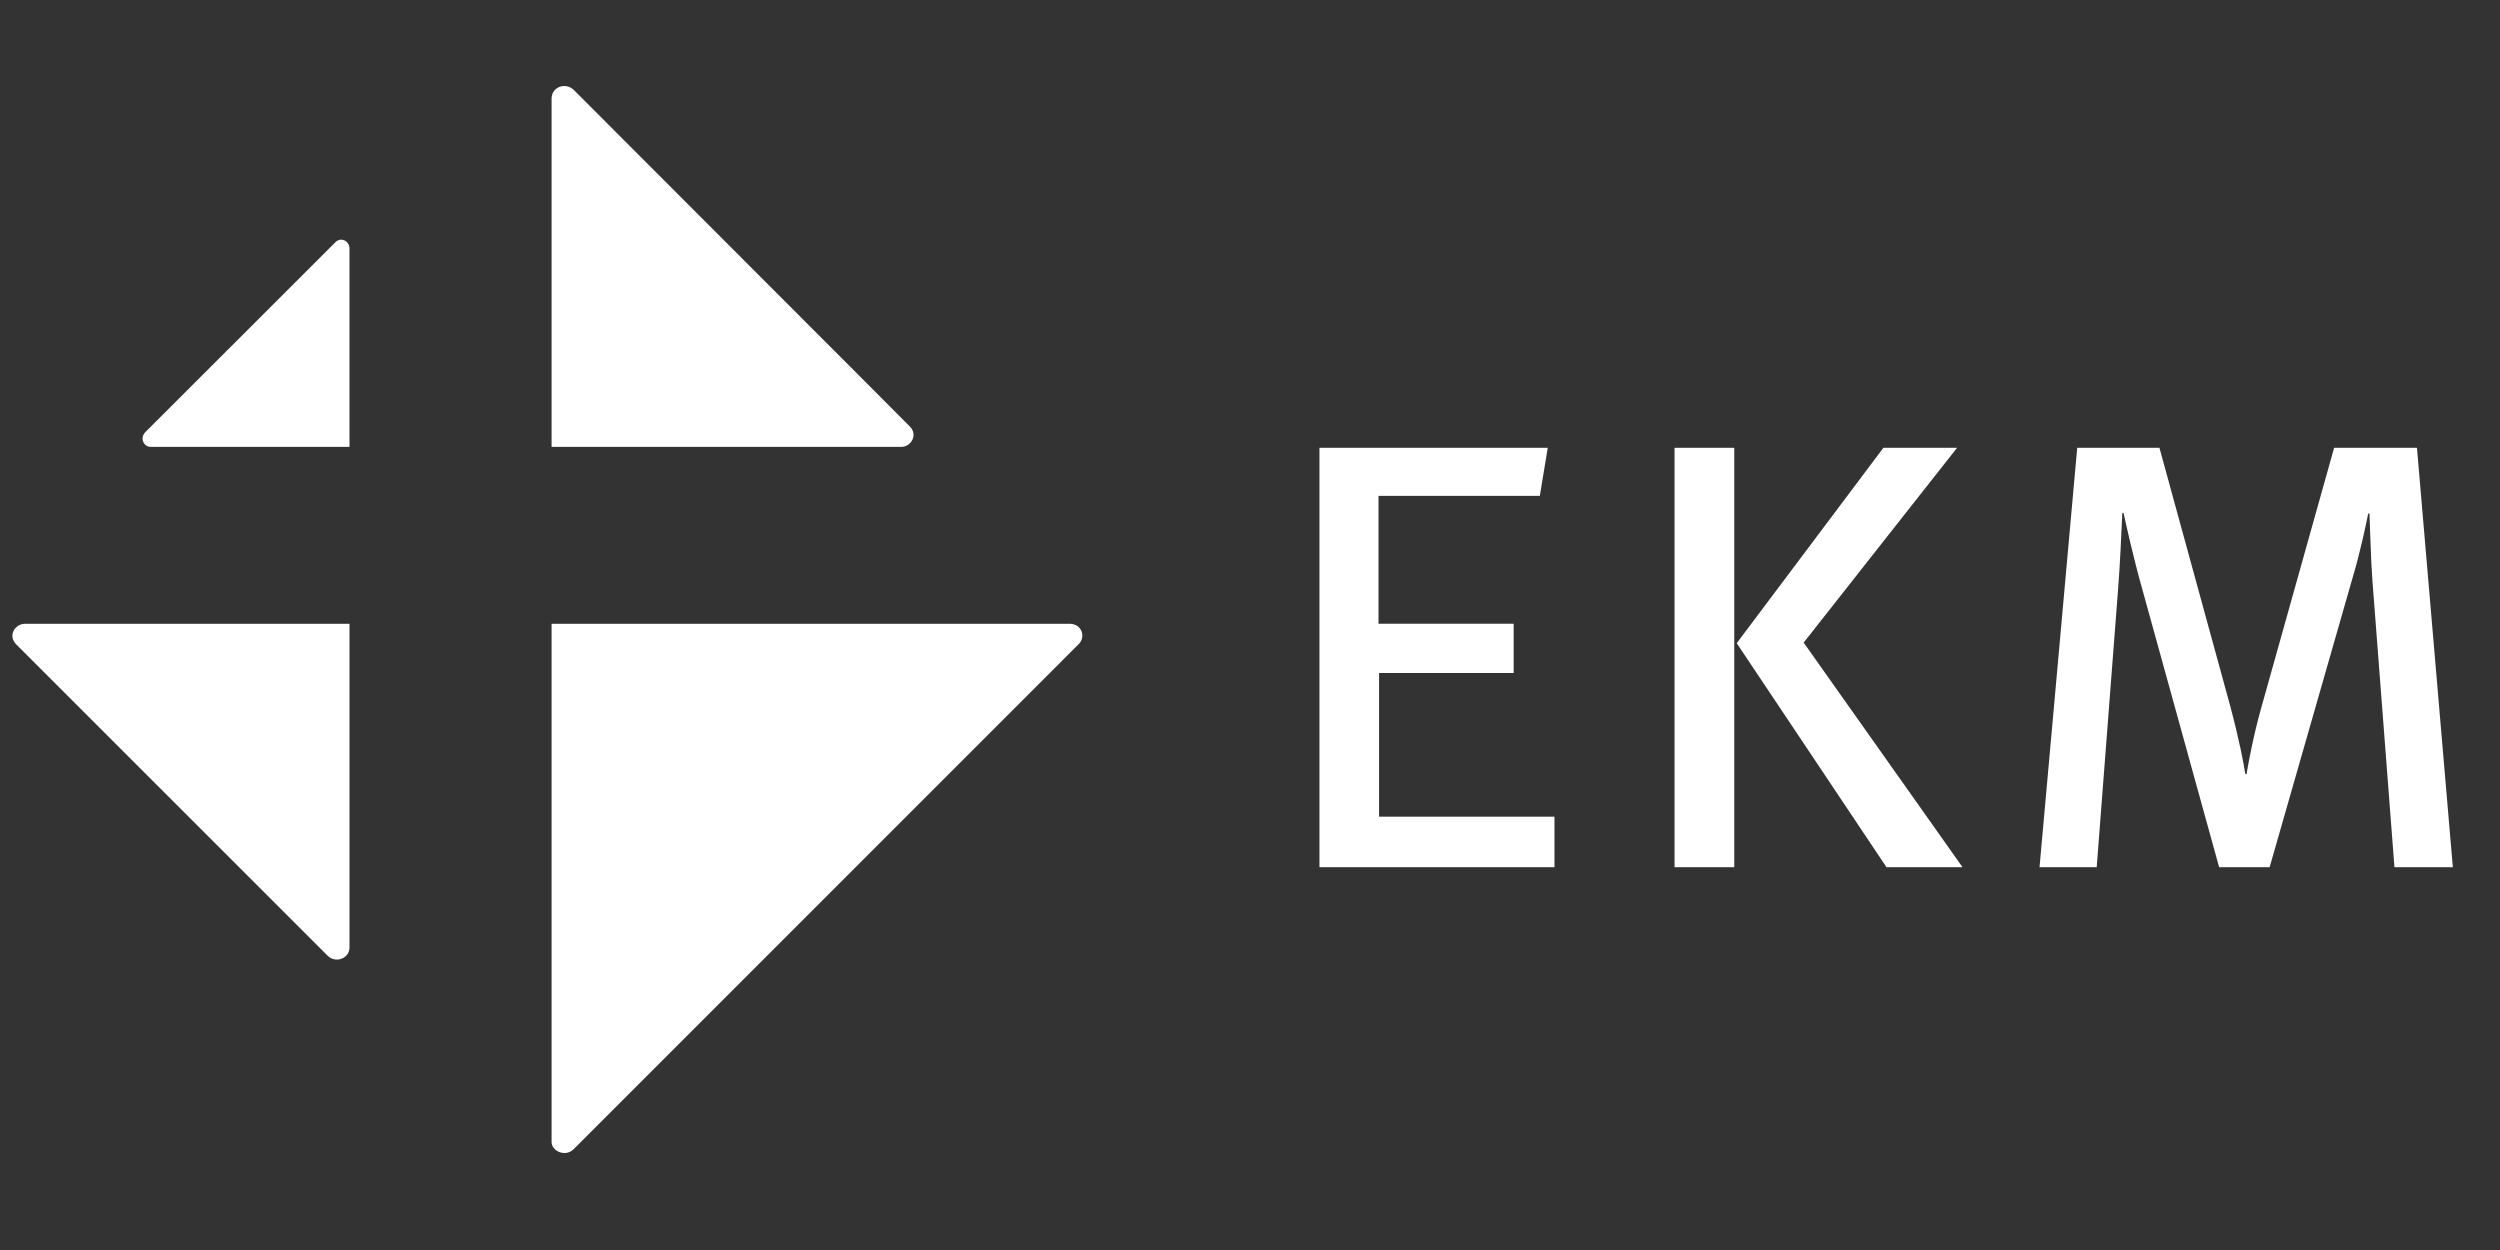 <?xml version="1.0" encoding="utf-8"?>
<!-- Generator: Adobe Illustrator 16.0.4, SVG Export Plug-In . SVG Version: 6.00 Build 0)  -->
<!DOCTYPE svg PUBLIC "-//W3C//DTD SVG 1.1//EN" "http://www.w3.org/Graphics/SVG/1.1/DTD/svg11.dtd">
<svg version="1.1" id="Ebene_1" xmlns="http://www.w3.org/2000/svg" xmlns:xlink="http://www.w3.org/1999/xlink" x="0px" y="0px"
	 width="170.079px" height="85.04px" viewBox="0 0 170.079 85.04" enable-background="new 0 0 170.079 85.04" xml:space="preserve">
<rect x="0" y="0" width="170.079" height="85.04" fill="#333333" stroke="none"/>
<g>
	<defs>
		<rect id="SVGID_1_" y="0" width="170.079" height="85.039"/>
	</defs>
	<clipPath id="SVGID_2_">
		<use xlink:href="#SVGID_1_"  overflow="visible"/>
	</clipPath>
	<path display="none" clip-path="url(#SVGID_2_)" fill="#FFFFFF" d="M158.679,0H0v85.04h170.08V11.4
		C170.079,5.104,164.975,0,158.679,0"/>
	<path clip-path="url(#SVGID_2_)" fill="#FFFFFF" d="M72.769,42.438H37.525v35.251c0,0.622,0.929,1.045,1.486,0.507l34.373-34.375
		C73.894,43.326,73.593,42.438,72.769,42.438 M61.325,30.402H37.525V6.71c0-0.8,0.951-1.136,1.51-0.591
		c0.496,0.505,22.26,22.27,22.851,22.885C62.473,29.571,61.984,30.402,61.325,30.402 M10.252,30.402h13.524V16.905c0,0,0,0.479,0,0
		c0-0.523-0.59-0.796-0.951-0.432L9.884,29.401C9.496,29.804,9.77,30.402,10.252,30.402"/>
	<path clip-path="url(#SVGID_2_)" fill="#FFFFFF" d="M23.776,64.47c0,0.72-0.93,1.098-1.486,0.549
		c-0.601-0.601-21.17-21.163-21.17-21.163C0.494,43.23,1.036,42.438,1.7,42.438h22.077V64.47z"/>
	<path clip-path="url(#SVGID_2_)" fill="#FFFFFF" d="M105.753,58.998v-3.437H93.82v-9.774h9.157v-3.354h-9.195v-8.699h10.975
		l0.539-3.27H89.765v28.534H105.753z M113.923,58.998h4.062V30.463h-4.062V58.998z M128.34,58.998l-10.188-15.241l9.979-13.293
		h5.012l-10.437,13.253l10.809,15.281H128.34z M162.898,58.998l-1.493-19.421c-0.119-1.535-0.164-3.816-0.206-4.642h-0.084
		c-0.164,0.825-0.577,2.734-1.034,4.266l-5.675,19.797h-3.435l-5.22-18.887c-0.622-2.195-1.121-4.474-1.282-5.217h-0.084
		c-0.041,0.993-0.168,3.729-0.29,5.217l-1.453,18.887h-3.89l2.565-28.534h5.593l4.803,17.52c0.623,2.318,0.952,4.056,1.038,4.677
		h0.084c0.122-0.702,0.455-2.568,0.992-4.473l4.967-17.724h5.636l2.441,28.534H162.898z"/>
</g>
</svg>
